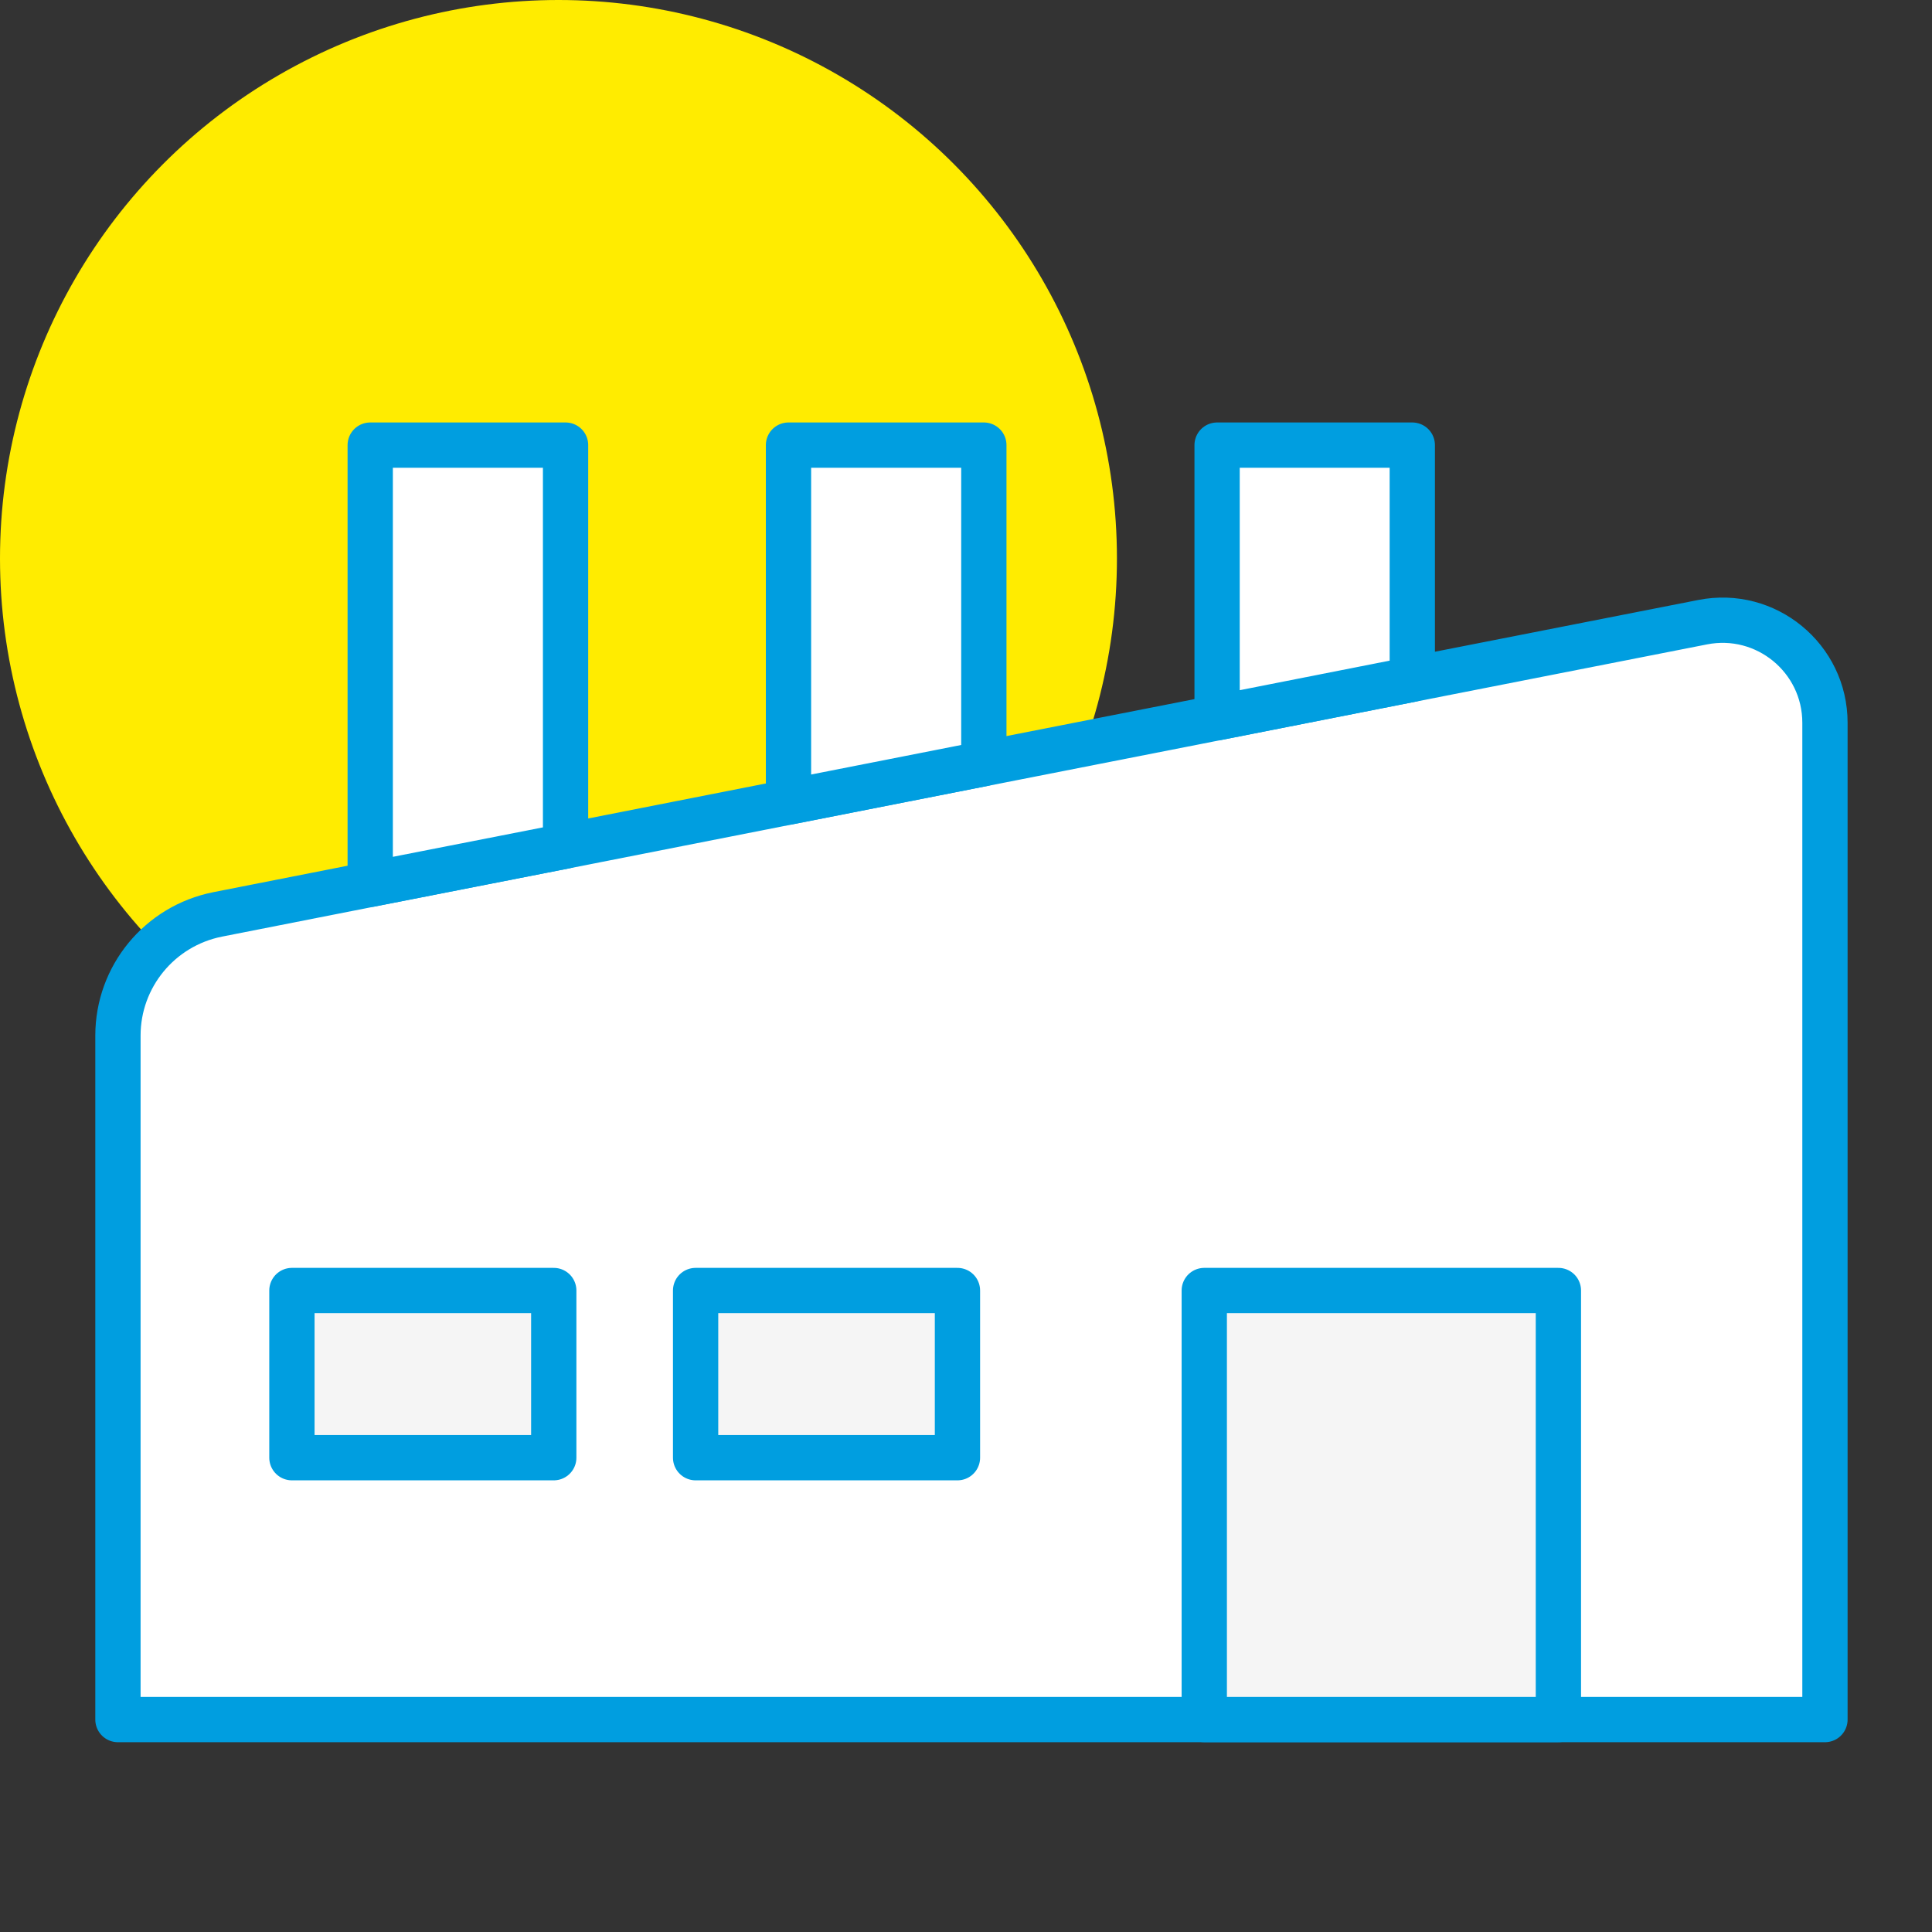 <svg width="64" height="64" viewBox="0 0 64 64" fill="none" xmlns="http://www.w3.org/2000/svg">
<rect x="0" y="0" width="64" height="64" fill="#333333" stroke="none"/>
<circle cx="18.5" cy="18.5" r="18.5" fill="#FFEC00"/>
<path d="M60.454 23.942V56.963H3.907V34.306C3.907 32.352 5.289 30.672 7.209 30.291L12.264 29.295L18.735 28.025L26.12 26.57L32.591 25.295L40.318 23.776L46.784 22.501L56.401 20.611C58.501 20.196 60.454 21.803 60.454 23.942Z" fill="white" stroke="#009EE0" stroke-width="1.5" stroke-miterlimit="10" stroke-linecap="round" stroke-linejoin="round"/>
<path d="M18.735 14.745V28.025L12.264 29.295V14.745H18.735Z" fill="white" stroke="#009EE0" stroke-width="1.5" stroke-miterlimit="10" stroke-linecap="round" stroke-linejoin="round"/>
<path d="M32.591 14.745V25.295L26.12 26.569V14.745H32.591Z" fill="white" stroke="#009EE0" stroke-width="1.5" stroke-miterlimit="10" stroke-linecap="round" stroke-linejoin="round"/>
<path d="M46.784 14.745V22.501L40.318 23.776V14.745H46.784Z" fill="white" stroke="#009EE0" stroke-width="1.5" stroke-miterlimit="10" stroke-linecap="round" stroke-linejoin="round"/>
<path d="M18.344 42.75H9.67V48.288H18.344V42.75Z" fill="#F5F5F5" stroke="#009EE0" stroke-width="1.5" stroke-miterlimit="10" stroke-linecap="round" stroke-linejoin="round"/>
<path d="M31.717 42.75H23.043V48.288H31.717V42.75Z" fill="#F5F5F5" stroke="#009EE0" stroke-width="1.5" stroke-miterlimit="10" stroke-linecap="round" stroke-linejoin="round"/>
<path d="M51.624 42.75H39.893V56.962H51.624V42.75Z" fill="#F5F5F5" stroke="#009EE0" stroke-width="1.5" stroke-miterlimit="10" stroke-linecap="round" stroke-linejoin="round"/>
</svg>

